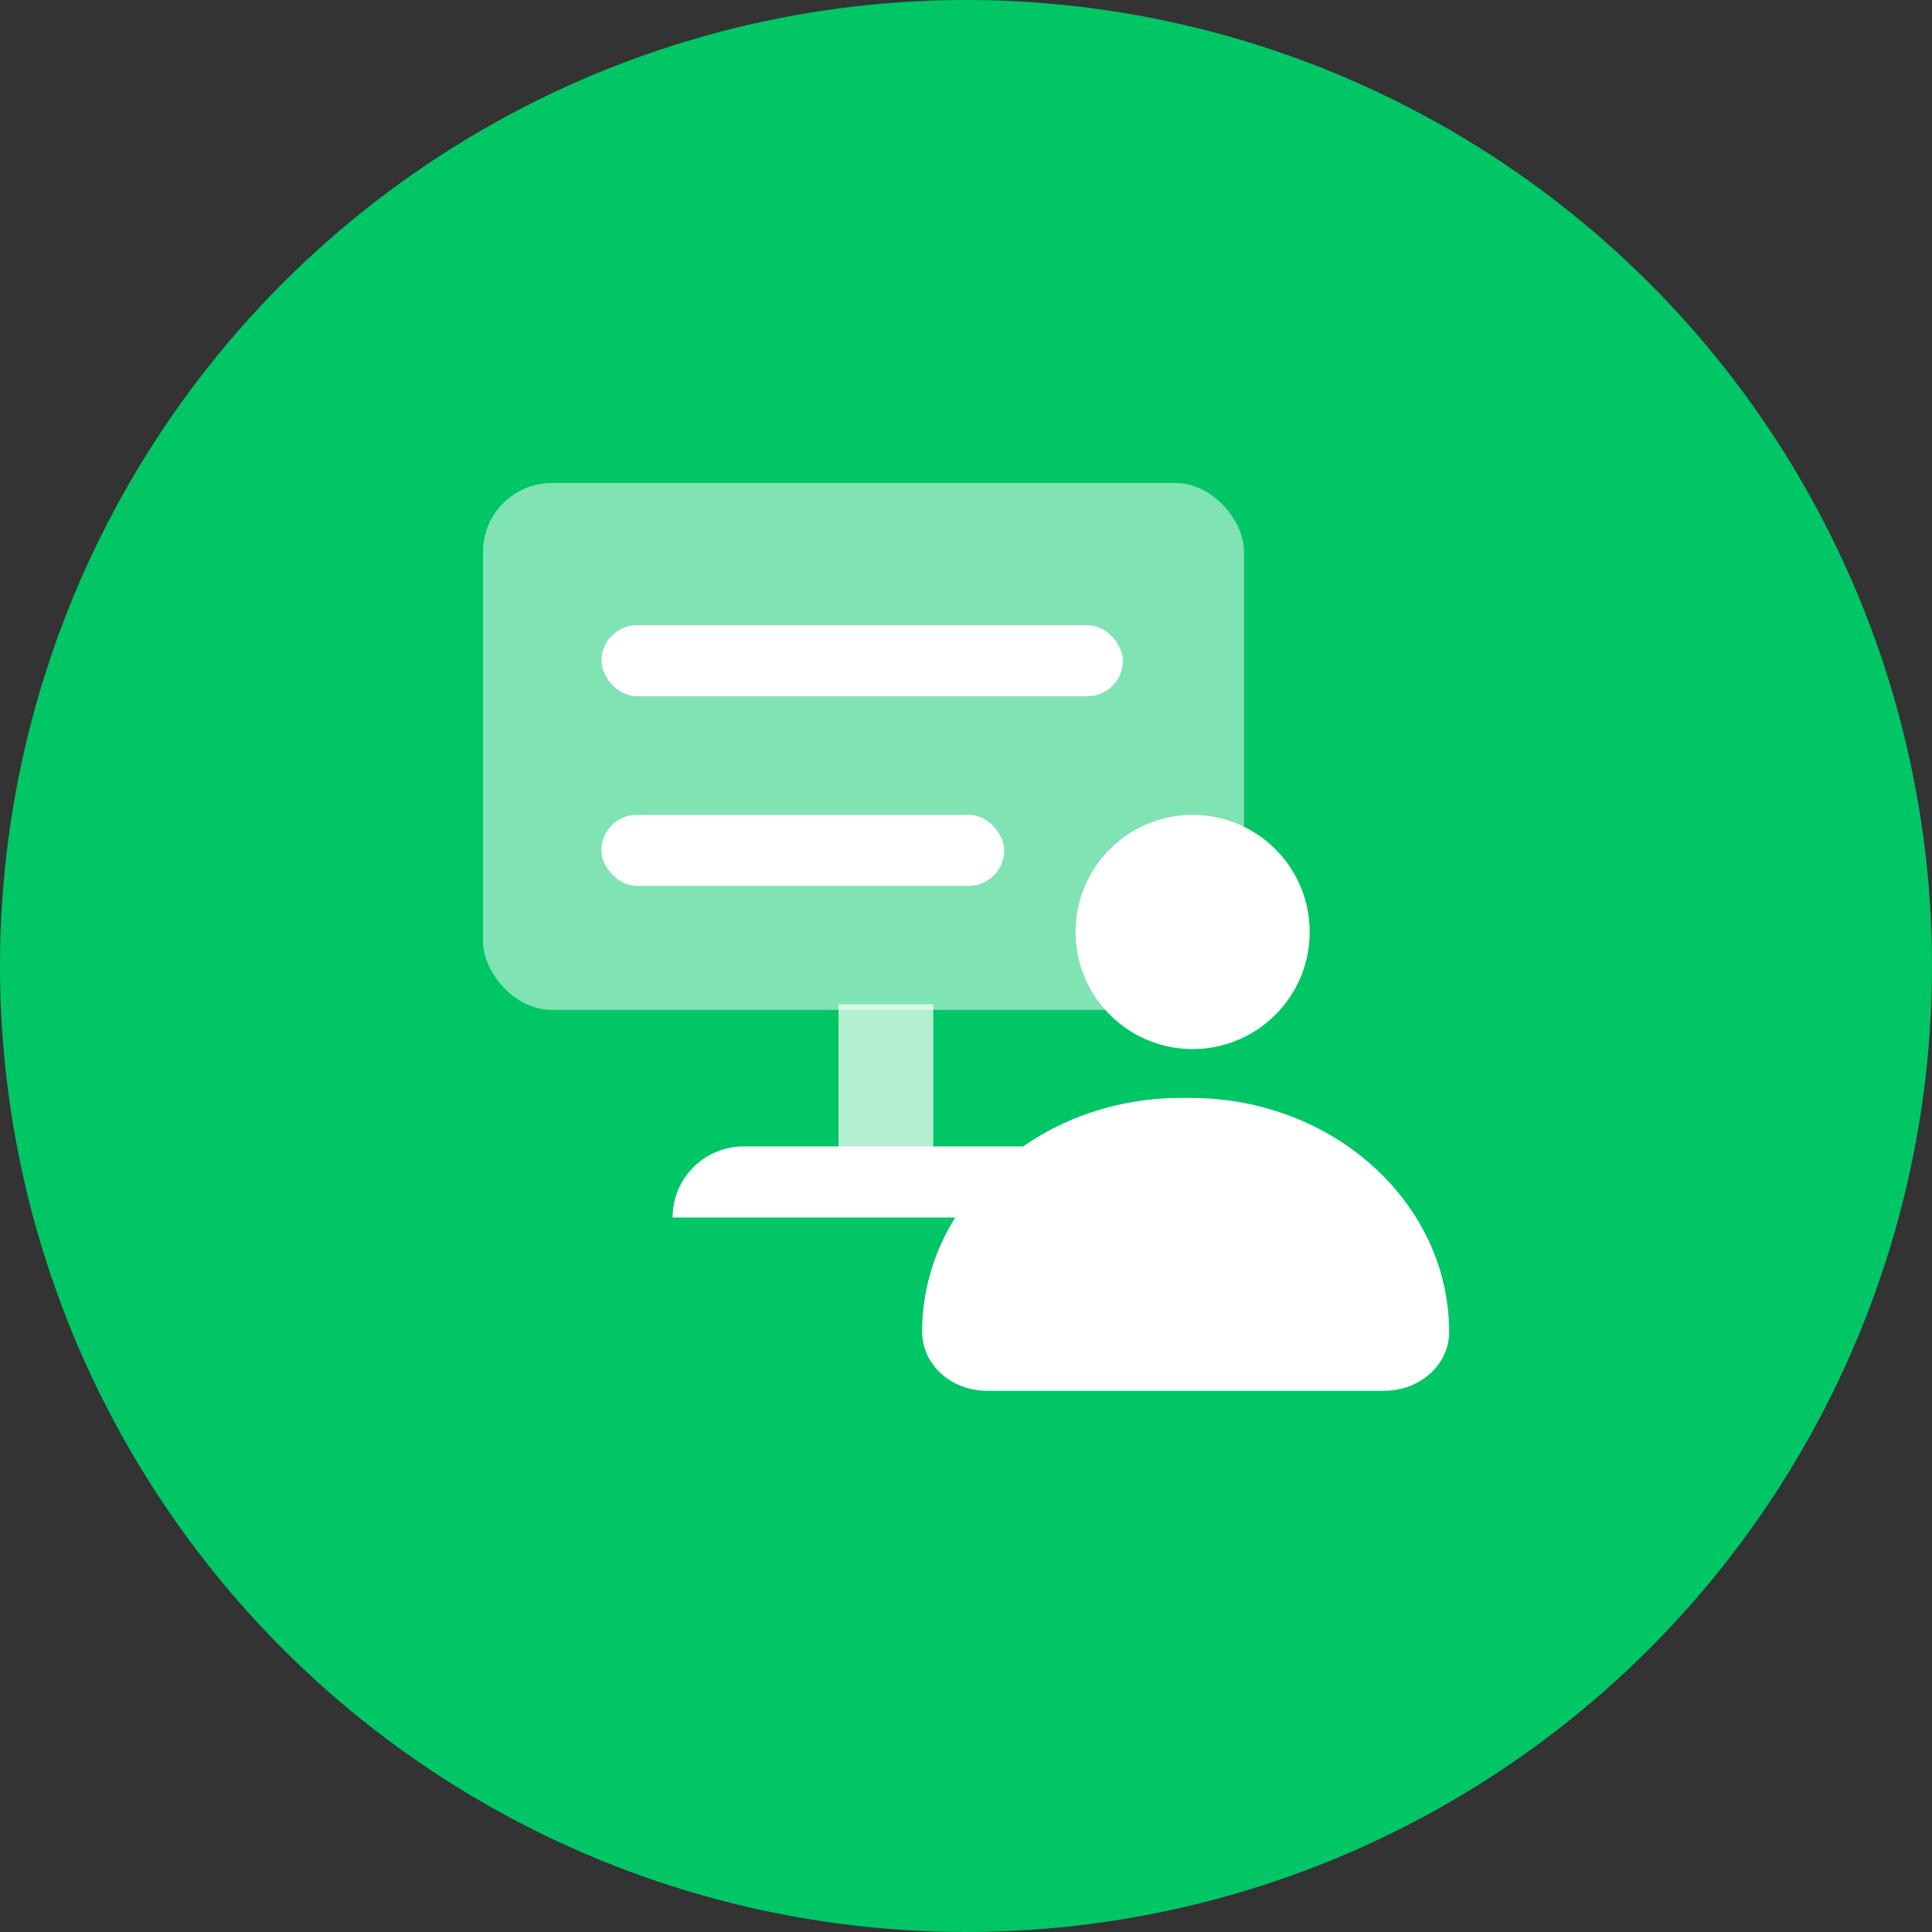 <svg xmlns="http://www.w3.org/2000/svg" width="28" height="28" fill="none" viewBox="0 0 28 28"><rect x="0" y="0" width="28" height="28" fill="#333333" stroke="none"/><circle cx="14" cy="14" r="14" fill="#00C666"/><path fill="#fff" d="M12.152 14.555h1.374v2.404h-1.374z" opacity=".7"/><path fill="#fff" d="M9.748 17.645c0-.57.46-1.03 1.03-1.03h4.12c.57 0 1.03.462 1.03 1.03H9.75z"/><rect width="11.03" height="7.636" x="7" y="7" fill="#fff" opacity=".5" rx="1"/><rect width="7.556" height="1.03" x="8.718" y="9.061" fill="#fff" rx=".515"/><rect width="5.838" height="1.03" x="8.716" y="11.809" fill="#fff" rx=".515"/><path fill="#fff" d="M17.284 15.204c.937 0 1.697-.76 1.697-1.697s-.76-1.697-1.696-1.697c-.938 0-1.697.76-1.697 1.697 0 .938.76 1.697 1.697 1.697zm-3.92 4.102c0-1.874 1.68-3.394 3.75-3.394h.138c2.07 0 3.75 1.52 3.75 3.394 0 .47-.42.85-.94.85h-5.76c-.517 0-.937-.38-.937-.85z"/></svg>